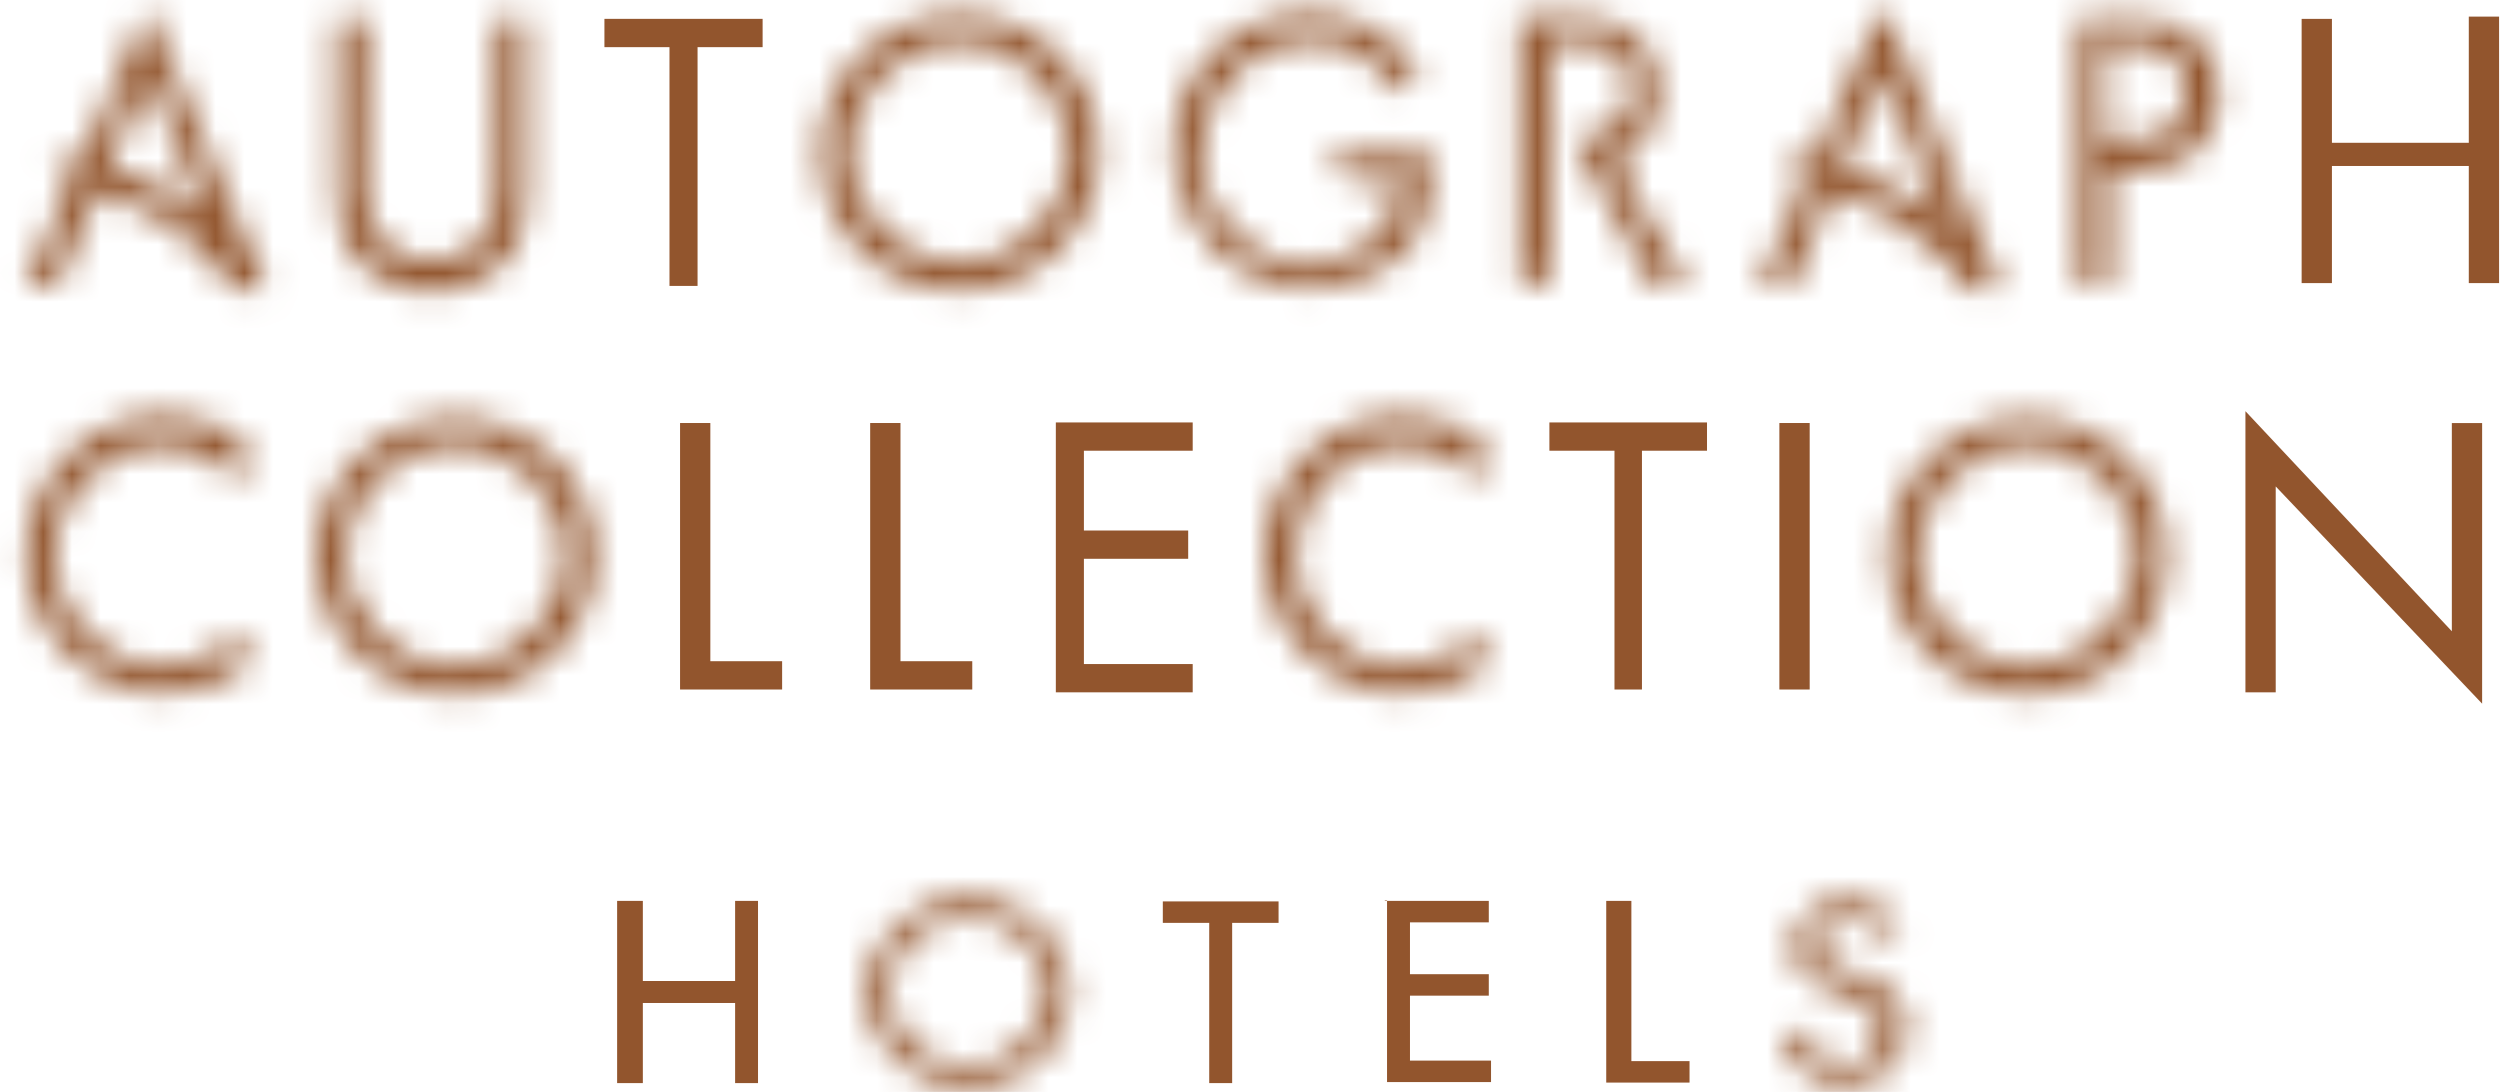 <svg width="87" height="38" viewBox="0 0 87 38" fill="none" xmlns="http://www.w3.org/2000/svg">
<mask id="mask0_1292_44022" style="mask-type:luminance" maskUnits="userSpaceOnUse" x="0" y="14" width="9" height="11">
<path d="M0.906 19.328C0.906 22.026 3.171 24.132 5.747 24.132C6.722 24.132 7.698 23.818 8.499 23.247V21.947C7.679 22.676 6.722 23.168 5.669 23.168C3.58 23.168 1.882 21.376 1.882 19.348C1.882 17.321 3.58 15.528 5.591 15.528C6.645 15.528 7.698 16.021 8.42 16.749V16.71H8.499V15.332C7.679 14.78 6.8 14.445 5.747 14.445C3.092 14.445 0.906 16.651 0.906 19.328Z" fill="white"/>
</mask>
<g mask="url(#mask0_1292_44022)">
<path fill-rule="evenodd" clip-rule="evenodd" d="M-2.821 27.859H12.225V10.718H-2.821V27.859Z" fill="#92552D"/>
</g>
<mask id="mask1_1292_44022" style="mask-type:luminance" maskUnits="userSpaceOnUse" x="11" y="14" width="10" height="11">
<path d="M11.017 19.349C11.017 22.047 13.203 24.153 15.858 24.153C18.512 24.153 20.698 22.027 20.698 19.349C20.698 16.652 18.512 14.545 15.858 14.545C13.203 14.545 11.017 16.672 11.017 19.349ZM12.051 19.349C12.051 17.223 13.75 15.529 15.838 15.529C17.926 15.529 19.625 17.242 19.625 19.349C19.625 21.377 17.926 23.169 15.838 23.169C13.75 23.169 12.051 21.456 12.051 19.349Z" fill="white"/>
</mask>
<g mask="url(#mask1_1292_44022)">
<path fill-rule="evenodd" clip-rule="evenodd" d="M7.29 27.882H24.425V10.819H7.29V27.882Z" fill="#92552D"/>
</g>
<mask id="mask2_1292_44022" style="mask-type:luminance" maskUnits="userSpaceOnUse" x="44" y="14" width="8" height="11">
<path d="M44.002 19.328C44.002 22.026 46.267 24.132 48.843 24.132C49.819 24.132 50.795 23.818 51.595 23.247V21.947C50.776 22.676 49.819 23.168 48.765 23.168C46.755 23.168 45.057 21.376 45.057 19.348C45.057 17.321 46.676 15.528 48.765 15.528C49.819 15.528 50.873 16.021 51.595 16.749V15.332C50.776 14.78 49.897 14.445 48.843 14.445C46.189 14.445 44.002 16.651 44.002 19.328Z" fill="white"/>
</mask>
<g mask="url(#mask2_1292_44022)">
<path fill-rule="evenodd" clip-rule="evenodd" d="M40.276 27.861H55.323V10.72H40.276V27.861Z" fill="#92552D"/>
</g>
<path fill-rule="evenodd" clip-rule="evenodd" d="M23.666 14.721V23.995H27.218V23.01H24.72V14.721H23.666ZM30.282 14.721V23.995H33.835V23.01H31.337V14.721H30.282ZM36.743 14.701V24.093H41.506V23.109H37.72V19.446H41.349V18.462H37.72V15.685H41.506V14.701H36.743ZM53.919 14.701V15.685H56.184V23.995H57.238H57.14V15.685H59.404V14.701H53.919ZM61.922 23.995H62.977V14.721H61.922V23.995Z" fill="#92552D"/>
<mask id="mask3_1292_44022" style="mask-type:luminance" maskUnits="userSpaceOnUse" x="65" y="14" width="11" height="11">
<path d="M65.709 19.349C65.709 22.047 67.895 24.153 70.549 24.153C73.204 24.153 75.391 22.027 75.391 19.349C75.391 16.652 73.224 14.545 70.549 14.545C67.895 14.545 65.709 16.672 65.709 19.349ZM66.763 19.349C66.763 17.223 68.461 15.529 70.549 15.529C72.638 15.529 74.336 17.242 74.336 19.349C74.336 21.377 72.638 23.169 70.549 23.169C68.461 23.169 66.763 21.456 66.763 19.349Z" fill="white"/>
</mask>
<g mask="url(#mask3_1292_44022)">
<path fill-rule="evenodd" clip-rule="evenodd" d="M61.982 27.882H79.118V10.819H61.982V27.882Z" fill="#92552D"/>
</g>
<path fill-rule="evenodd" clip-rule="evenodd" d="M78.141 24.094H79.195V16.928L86.378 24.488V14.722H85.324V21.968L78.141 14.309V24.094Z" fill="#92552D"/>
<mask id="mask4_1292_44022" style="mask-type:luminance" maskUnits="userSpaceOnUse" x="11" y="0" width="8" height="11">
<path d="M17.271 0.658V6.191C17.271 6.92 17.271 7.727 16.783 8.298C16.373 8.771 15.651 9.105 15.007 9.105C14.363 9.105 13.562 8.79 13.153 8.219C12.743 7.648 12.743 6.841 12.743 6.191L12.782 0.658H11.728V6.526C11.728 7.57 11.806 8.396 12.607 9.204C13.25 9.854 14.149 10.188 15.026 10.188C15.983 10.188 16.881 9.775 17.525 9.125C18.247 8.317 18.325 7.51 18.325 6.526V0.658H17.271Z" fill="white"/>
</mask>
<g mask="url(#mask4_1292_44022)">
<path fill-rule="evenodd" clip-rule="evenodd" d="M8 13.915H22.051V-3.068H8V13.915Z" fill="#92552D"/>
</g>
<path fill-rule="evenodd" clip-rule="evenodd" d="M21.034 0.656V1.641H23.298V9.95H24.353H24.275V1.641H26.539V0.656H21.034Z" fill="#92552D"/>
<mask id="mask5_1292_44022" style="mask-type:luminance" maskUnits="userSpaceOnUse" x="28" y="0" width="11" height="11">
<path d="M28.548 5.304C28.548 8.001 30.734 10.109 33.388 10.109C36.043 10.109 38.23 7.982 38.23 5.304C38.23 2.607 36.063 0.5 33.388 0.5C30.734 0.5 28.548 2.627 28.548 5.304ZM29.602 5.304C29.602 3.178 31.3 1.484 33.388 1.484C35.477 1.484 37.175 3.197 37.175 5.304C37.175 7.332 35.477 9.124 33.388 9.124C31.3 9.124 29.602 7.411 29.602 5.304Z" fill="white"/>
</mask>
<g mask="url(#mask5_1292_44022)">
<path fill-rule="evenodd" clip-rule="evenodd" d="M24.82 13.837H41.955V-3.226H24.82V13.837Z" fill="#92552D"/>
</g>
<mask id="mask6_1292_44022" style="mask-type:luminance" maskUnits="userSpaceOnUse" x="72" y="0" width="6" height="10">
<path d="M72.367 0.674V9.948H73.441V5.951H74.163C74.904 5.951 75.705 5.794 76.349 5.301C76.896 4.828 77.227 4.002 77.227 3.273C77.227 2.465 76.896 1.659 76.174 1.166C75.529 0.674 74.709 0.674 73.909 0.674H72.367ZM73.246 1.54H73.656C74.866 1.54 76.076 1.619 76.076 3.174C76.076 4.553 75.12 4.887 73.988 4.887H73.343V4.868H73.246V1.54Z" fill="white"/>
</mask>
<g mask="url(#mask6_1292_44022)">
<path fill-rule="evenodd" clip-rule="evenodd" d="M68.641 13.675H80.955V-3.053H68.641V13.675Z" fill="#92552D"/>
</g>
<path fill-rule="evenodd" clip-rule="evenodd" d="M85.914 0.578V4.89V4.969H81.151V0.657H80.097V9.852H81.151V5.776H85.914V9.852H86.968V0.578H85.914Z" fill="#92552D"/>
<mask id="mask7_1292_44022" style="mask-type:luminance" maskUnits="userSpaceOnUse" x="52" y="0" width="7" height="10">
<path d="M52.888 0.601V9.874H53.941V1.487H54.351C55.561 1.487 56.771 1.565 56.771 3.121C56.771 4.42 55.795 4.755 54.761 4.834L57.513 9.953H58.723L56.225 5.641C56.459 5.563 56.712 5.405 56.869 5.228C57.435 4.736 57.747 4.007 57.747 3.199C57.747 2.392 57.415 1.565 56.693 1.093C56.05 0.601 55.151 0.601 54.429 0.601H52.888Z" fill="white"/>
</mask>
<g mask="url(#mask7_1292_44022)">
<path fill-rule="evenodd" clip-rule="evenodd" d="M49.16 13.68H62.45V-3.126H49.16V13.68Z" fill="#92552D"/>
</g>
<mask id="mask8_1292_44022" style="mask-type:luminance" maskUnits="userSpaceOnUse" x="40" y="0" width="10" height="11">
<path d="M40.845 4.926V5.261C40.845 5.497 40.845 5.832 40.922 6.069C41.332 8.352 43.265 10.065 45.607 10.065C46.095 10.065 46.583 9.987 46.973 9.829C47.383 9.671 47.696 9.495 48.105 9.337C48.437 9.101 48.749 8.845 49.081 8.53C49.686 7.584 49.862 6.521 49.862 5.301H45.997C46.407 5.537 46.72 5.872 46.973 6.284H48.749C48.749 7.092 48.418 7.742 47.871 8.234C47.636 8.47 47.305 8.726 46.895 8.884C46.407 9.12 45.919 9.219 45.451 9.219C44.475 9.219 43.518 8.726 42.874 7.998C42.23 7.348 41.821 6.541 41.821 5.557V5.32C41.821 5.084 41.821 4.749 41.898 4.513C42.308 2.8 43.752 1.422 45.607 1.422C46.973 1.422 47.871 2.071 48.671 3.213L49.393 2.485C48.418 1.185 47.207 0.457 45.607 0.457C43.03 0.457 41 2.406 40.845 4.926Z" fill="white"/>
</mask>
<g mask="url(#mask8_1292_44022)">
<path fill-rule="evenodd" clip-rule="evenodd" d="M37.118 13.792H53.589V-3.271H37.118V13.792Z" fill="#92552D"/>
</g>
<mask id="mask9_1292_44022" style="mask-type:luminance" maskUnits="userSpaceOnUse" x="0" y="0" width="10" height="11">
<path d="M2.806 5.659C2.474 5.58 2.162 5.58 1.83 5.501C2.064 5.836 2.24 6.151 2.396 6.564L0.874 9.951H2.005L3.372 6.702C4.914 7.115 6.202 7.923 7.334 9.065C7.666 9.4 7.9 9.715 8.134 10.05H9.267L5.148 0.283L2.806 5.659ZM3.782 5.797L5.148 2.627L7.158 7.588C6.202 6.762 5.07 6.19 3.782 5.797Z" fill="white"/>
</mask>
<g mask="url(#mask9_1292_44022)">
<path fill-rule="evenodd" clip-rule="evenodd" d="M-2.854 13.777H12.993V-3.442H-2.854V13.777Z" fill="#92552D"/>
</g>
<mask id="mask10_1292_44022" style="mask-type:luminance" maskUnits="userSpaceOnUse" x="61" y="0" width="9" height="11">
<path d="M63.174 5.538C62.843 5.459 62.53 5.459 62.199 5.38C62.433 5.715 62.608 6.03 62.765 6.443L61.222 9.948H62.355L63.721 6.699C65.263 7.112 66.551 7.92 67.683 9.062C68.015 9.397 68.249 9.712 68.483 10.047H69.616L65.517 0.162L63.174 5.538ZM64.131 5.794L65.498 2.624L67.586 7.585C66.551 6.759 65.341 6.187 64.131 5.794Z" fill="white"/>
</mask>
<g mask="url(#mask10_1292_44022)">
<path fill-rule="evenodd" clip-rule="evenodd" d="M57.495 13.774H73.342V-3.564H57.495V13.774Z" fill="#92552D"/>
</g>
<mask id="mask11_1292_44022" style="mask-type:luminance" maskUnits="userSpaceOnUse" x="30" y="31" width="8" height="7">
<path d="M30.155 34.522C30.155 36.399 31.77 37.839 33.696 37.839C35.623 37.839 37.238 36.399 37.238 34.522C37.238 32.718 35.642 31.205 33.696 31.205C31.77 31.205 30.155 32.718 30.155 34.522ZM30.952 34.522C30.952 33.082 32.081 31.953 33.696 31.953C35.311 31.953 36.44 33.082 36.44 34.522C36.44 35.943 35.156 37.073 33.696 37.091C32.159 37.091 30.952 35.962 30.952 34.522Z" fill="white"/>
</mask>
<g mask="url(#mask11_1292_44022)">
<path fill-rule="evenodd" clip-rule="evenodd" d="M26.409 41.585H40.983V27.461H26.409V41.585Z" fill="#92552D"/>
</g>
<path fill-rule="evenodd" clip-rule="evenodd" d="M40.466 31.369V32.116H42.081V37.692H42.879V32.116H44.494V31.369H40.466ZM48.191 31.351H48.269V31.333H48.191V31.351ZM48.269 31.351V37.656H51.888V36.909H49.067V34.649H51.81V33.902H49.067V32.098H51.81V31.351H48.269ZM55.897 31.351V37.674H58.796V36.927H56.772V31.351H55.897Z" fill="#92552D"/>
<mask id="mask12_1292_44022" style="mask-type:luminance" maskUnits="userSpaceOnUse" x="62" y="31" width="5" height="7">
<path d="M62.416 32.939C62.416 33.776 63.058 34.214 63.856 34.523L64.343 34.67C64.907 34.889 65.472 35.198 65.472 35.872C65.472 36.474 64.985 37.075 64.265 37.075C63.545 37.075 62.981 36.546 62.981 35.872L62.105 36.018C62.261 37.002 63.058 37.749 64.187 37.749C65.393 37.749 66.366 36.929 66.366 35.8C66.366 34.743 65.647 34.306 64.674 33.923L64.187 33.776C63.7 33.613 63.215 33.394 63.215 32.866C63.215 32.337 63.778 31.955 64.343 31.955C64.829 31.955 65.16 32.173 65.393 32.556L66.191 32.264C65.783 31.663 65.141 31.28 64.421 31.28C63.389 31.28 62.416 31.881 62.416 32.939Z" fill="white"/>
</mask>
<g mask="url(#mask12_1292_44022)">
<path fill-rule="evenodd" clip-rule="evenodd" d="M58.358 41.493H70.111V27.533H58.358V41.493Z" fill="#92552D"/>
</g>
<path fill-rule="evenodd" clip-rule="evenodd" d="M25.582 31.351V34.139H22.371V31.351H21.476V37.692H22.371V34.904H25.582V37.692H26.379V31.351H25.582Z" fill="#92552D"/>
</svg>
